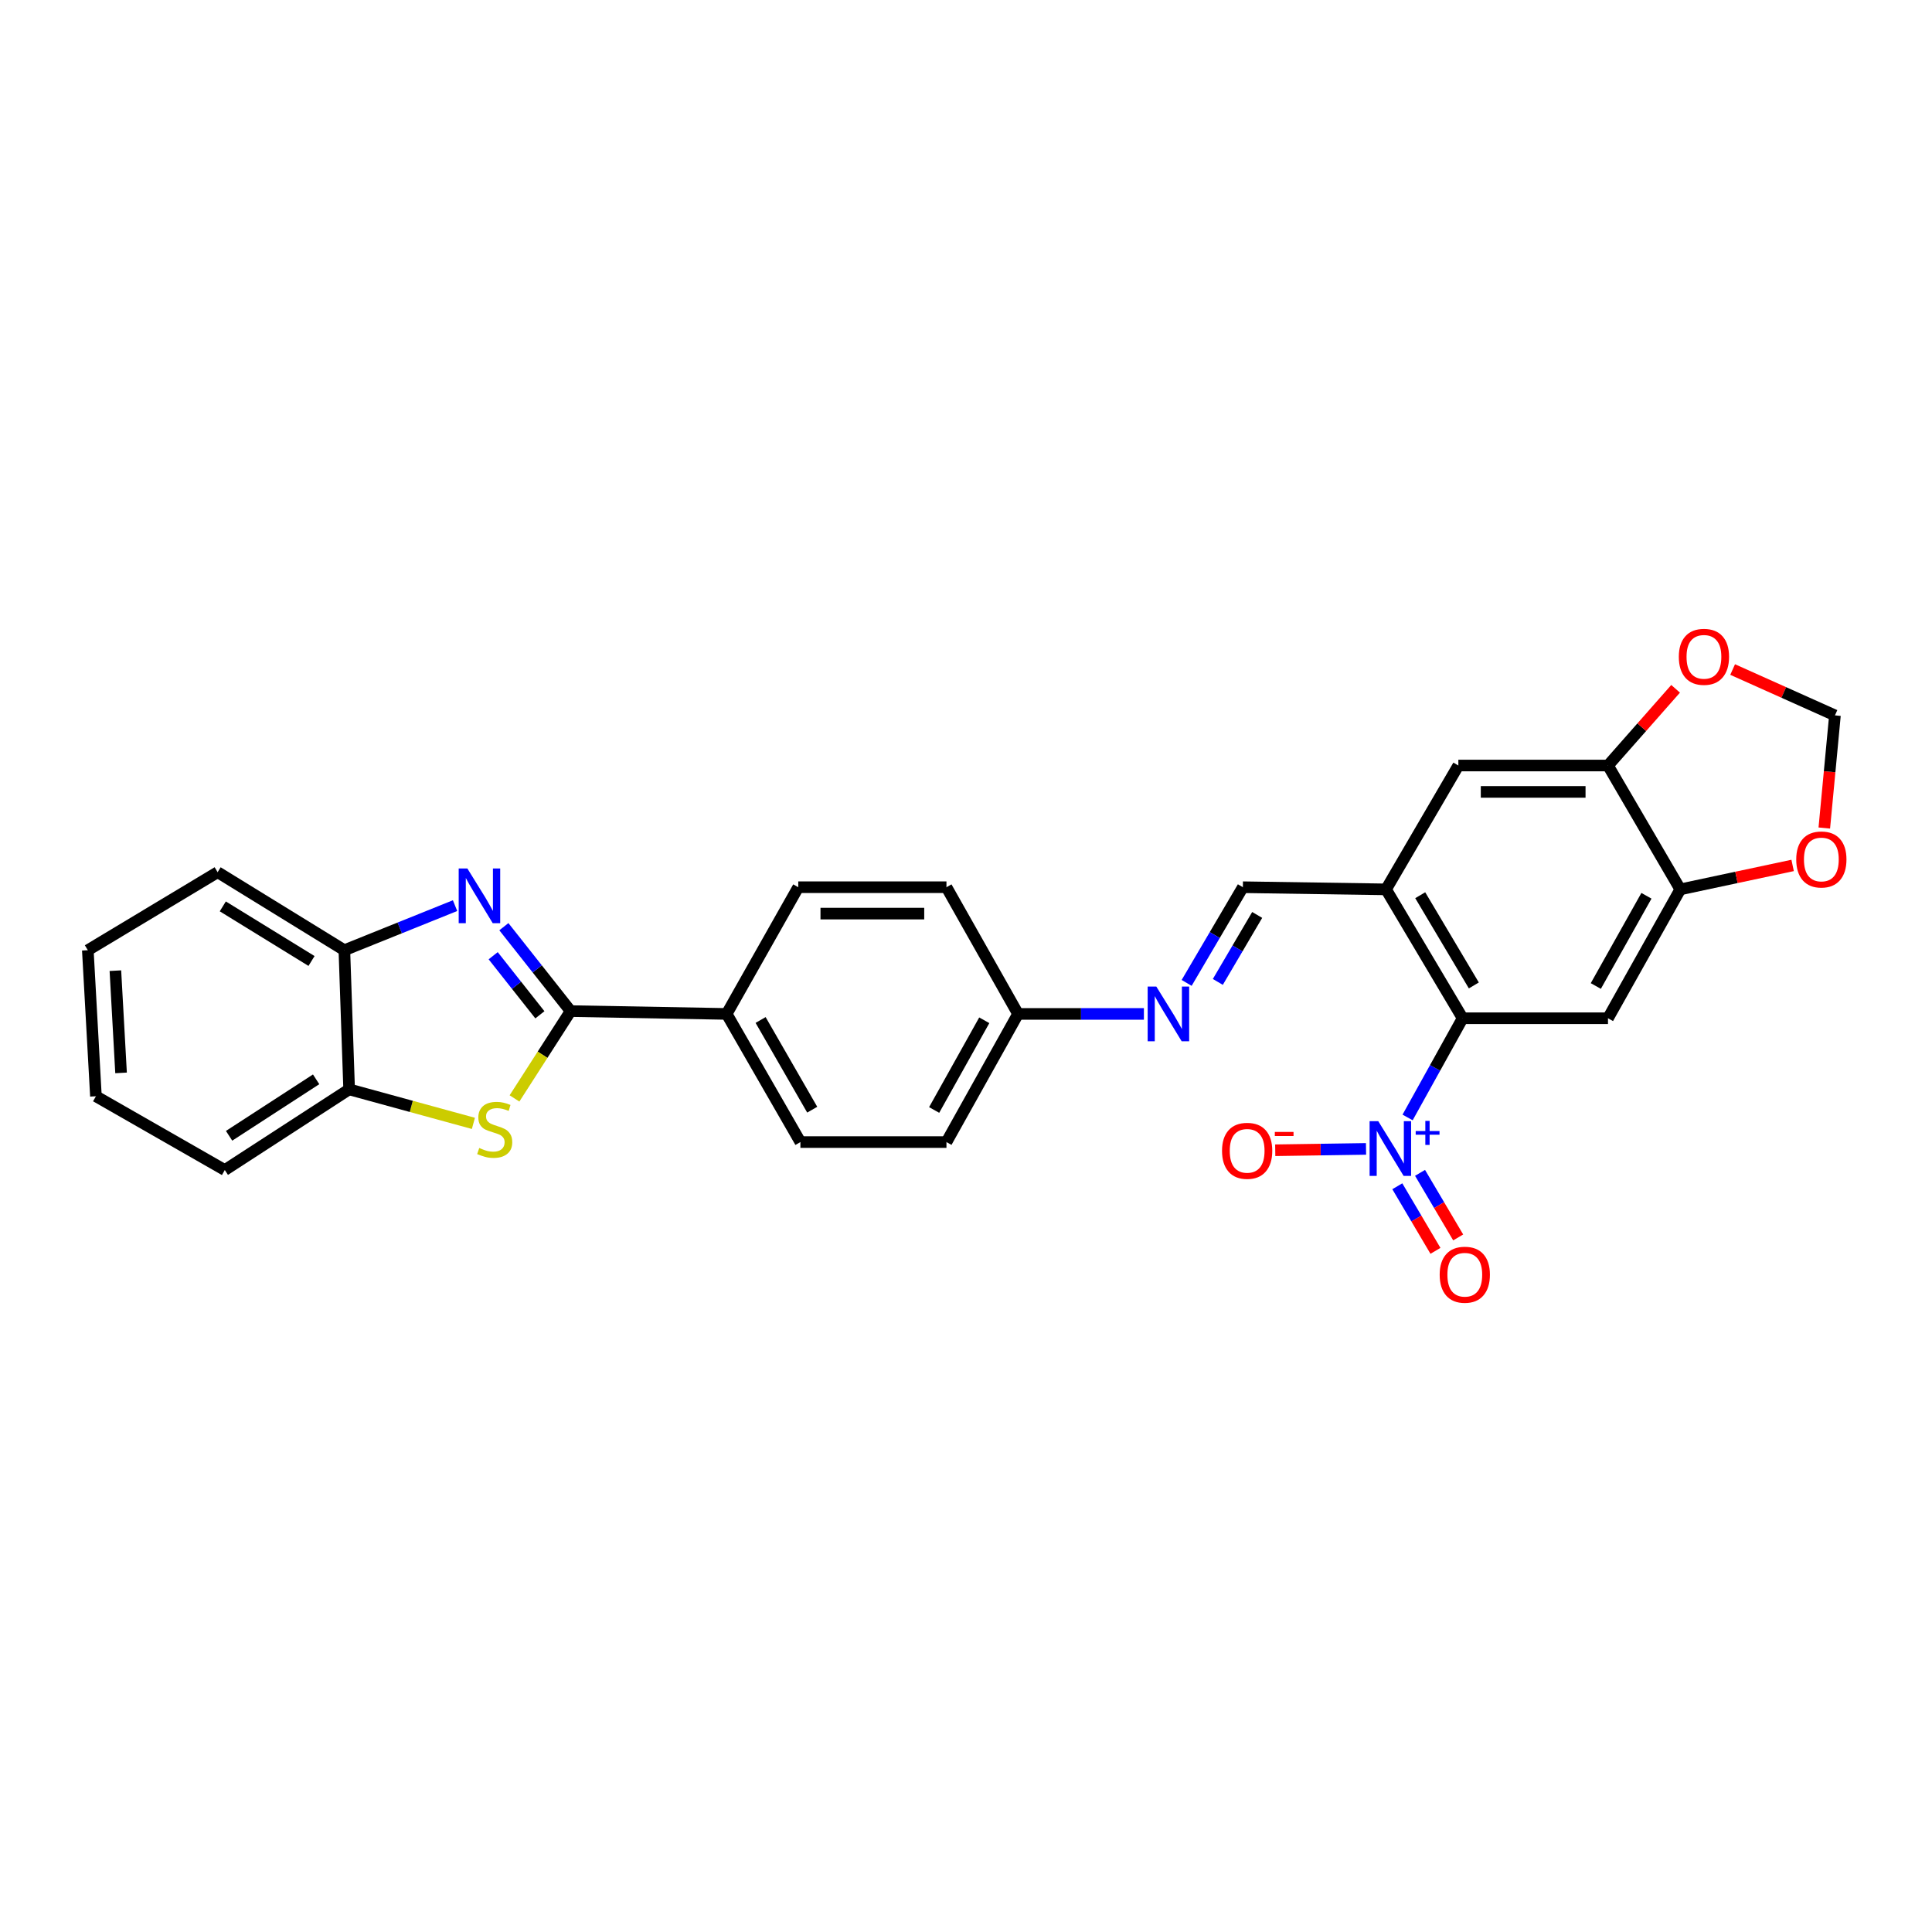 <?xml version='1.0' encoding='iso-8859-1'?>
<svg version='1.1' baseProfile='full'
              xmlns='http://www.w3.org/2000/svg'
                      xmlns:rdkit='http://www.rdkit.org/xml'
                      xmlns:xlink='http://www.w3.org/1999/xlink'
                  xml:space='preserve'
width='1000px' height='1000px' viewBox='0 0 1000 1000'>
<!-- END OF HEADER -->
<rect style='opacity:1.0;fill:#FFFFFF;stroke:none' width='1000' height='1000' x='0' y='0'> </rect>
<path class='bond-0' d='M 295.343,523.342 L 278.073,501.499' style='fill:none;fill-rule:evenodd;stroke:#000000;stroke-width:6px;stroke-linecap:butt;stroke-linejoin:miter;stroke-opacity:1' />
<path class='bond-0' d='M 278.073,501.499 L 260.803,479.657' style='fill:none;fill-rule:evenodd;stroke:#0000FF;stroke-width:6px;stroke-linecap:butt;stroke-linejoin:miter;stroke-opacity:1' />
<path class='bond-0' d='M 279.446,525.261 L 267.357,509.972' style='fill:none;fill-rule:evenodd;stroke:#000000;stroke-width:6px;stroke-linecap:butt;stroke-linejoin:miter;stroke-opacity:1' />
<path class='bond-0' d='M 267.357,509.972 L 255.268,494.682' style='fill:none;fill-rule:evenodd;stroke:#0000FF;stroke-width:6px;stroke-linecap:butt;stroke-linejoin:miter;stroke-opacity:1' />
<path class='bond-2' d='M 295.343,523.342 L 280.822,545.942' style='fill:none;fill-rule:evenodd;stroke:#000000;stroke-width:6px;stroke-linecap:butt;stroke-linejoin:miter;stroke-opacity:1' />
<path class='bond-2' d='M 280.822,545.942 L 266.301,568.543' style='fill:none;fill-rule:evenodd;stroke:#CCCC00;stroke-width:6px;stroke-linecap:butt;stroke-linejoin:miter;stroke-opacity:1' />
<path class='bond-13' d='M 295.343,523.342 L 376.122,524.806' style='fill:none;fill-rule:evenodd;stroke:#000000;stroke-width:6px;stroke-linecap:butt;stroke-linejoin:miter;stroke-opacity:1' />
<path class='bond-7' d='M 235.536,468.753 L 206.889,480.292' style='fill:none;fill-rule:evenodd;stroke:#0000FF;stroke-width:6px;stroke-linecap:butt;stroke-linejoin:miter;stroke-opacity:1' />
<path class='bond-7' d='M 206.889,480.292 L 178.242,491.831' style='fill:none;fill-rule:evenodd;stroke:#000000;stroke-width:6px;stroke-linecap:butt;stroke-linejoin:miter;stroke-opacity:1' />
<path class='bond-1' d='M 728.571,578.394 L 742.815,552.72' style='fill:none;fill-rule:evenodd;stroke:#0000FF;stroke-width:6px;stroke-linecap:butt;stroke-linejoin:miter;stroke-opacity:1' />
<path class='bond-1' d='M 742.815,552.72 L 757.059,527.045' style='fill:none;fill-rule:evenodd;stroke:#000000;stroke-width:6px;stroke-linecap:butt;stroke-linejoin:miter;stroke-opacity:1' />
<path class='bond-14' d='M 707.052,594.669 L 683.556,595.018' style='fill:none;fill-rule:evenodd;stroke:#0000FF;stroke-width:6px;stroke-linecap:butt;stroke-linejoin:miter;stroke-opacity:1' />
<path class='bond-14' d='M 683.556,595.018 L 660.06,595.367' style='fill:none;fill-rule:evenodd;stroke:#FF0000;stroke-width:6px;stroke-linecap:butt;stroke-linejoin:miter;stroke-opacity:1' />
<path class='bond-17' d='M 723.247,614.01 L 733.119,630.724' style='fill:none;fill-rule:evenodd;stroke:#0000FF;stroke-width:6px;stroke-linecap:butt;stroke-linejoin:miter;stroke-opacity:1' />
<path class='bond-17' d='M 733.119,630.724 L 742.992,647.437' style='fill:none;fill-rule:evenodd;stroke:#FF0000;stroke-width:6px;stroke-linecap:butt;stroke-linejoin:miter;stroke-opacity:1' />
<path class='bond-17' d='M 735.009,607.062 L 744.881,623.776' style='fill:none;fill-rule:evenodd;stroke:#0000FF;stroke-width:6px;stroke-linecap:butt;stroke-linejoin:miter;stroke-opacity:1' />
<path class='bond-17' d='M 744.881,623.776 L 754.754,640.489' style='fill:none;fill-rule:evenodd;stroke:#FF0000;stroke-width:6px;stroke-linecap:butt;stroke-linejoin:miter;stroke-opacity:1' />
<path class='bond-8' d='M 245.028,581.459 L 212.872,572.656' style='fill:none;fill-rule:evenodd;stroke:#CCCC00;stroke-width:6px;stroke-linecap:butt;stroke-linejoin:miter;stroke-opacity:1' />
<path class='bond-8' d='M 212.872,572.656 L 180.716,563.852' style='fill:none;fill-rule:evenodd;stroke:#000000;stroke-width:6px;stroke-linecap:butt;stroke-linejoin:miter;stroke-opacity:1' />
<path class='bond-3' d='M 757.059,527.045 L 717.414,460.336' style='fill:none;fill-rule:evenodd;stroke:#000000;stroke-width:6px;stroke-linecap:butt;stroke-linejoin:miter;stroke-opacity:1' />
<path class='bond-3' d='M 762.856,510.06 L 735.104,463.364' style='fill:none;fill-rule:evenodd;stroke:#000000;stroke-width:6px;stroke-linecap:butt;stroke-linejoin:miter;stroke-opacity:1' />
<path class='bond-5' d='M 757.059,527.045 L 832.291,527.045' style='fill:none;fill-rule:evenodd;stroke:#000000;stroke-width:6px;stroke-linecap:butt;stroke-linejoin:miter;stroke-opacity:1' />
<path class='bond-4' d='M 717.414,460.336 L 643.306,459.221' style='fill:none;fill-rule:evenodd;stroke:#000000;stroke-width:6px;stroke-linecap:butt;stroke-linejoin:miter;stroke-opacity:1' />
<path class='bond-11' d='M 717.414,460.336 L 754.843,396.231' style='fill:none;fill-rule:evenodd;stroke:#000000;stroke-width:6px;stroke-linecap:butt;stroke-linejoin:miter;stroke-opacity:1' />
<path class='bond-31' d='M 832.291,527.045 L 869.72,460.336' style='fill:none;fill-rule:evenodd;stroke:#000000;stroke-width:6px;stroke-linecap:butt;stroke-linejoin:miter;stroke-opacity:1' />
<path class='bond-31' d='M 825.992,510.354 L 852.193,463.658' style='fill:none;fill-rule:evenodd;stroke:#000000;stroke-width:6px;stroke-linecap:butt;stroke-linejoin:miter;stroke-opacity:1' />
<path class='bond-6' d='M 869.72,460.336 L 832.291,396.231' style='fill:none;fill-rule:evenodd;stroke:#000000;stroke-width:6px;stroke-linecap:butt;stroke-linejoin:miter;stroke-opacity:1' />
<path class='bond-15' d='M 869.72,460.336 L 898.791,454.141' style='fill:none;fill-rule:evenodd;stroke:#000000;stroke-width:6px;stroke-linecap:butt;stroke-linejoin:miter;stroke-opacity:1' />
<path class='bond-15' d='M 898.791,454.141 L 927.862,447.947' style='fill:none;fill-rule:evenodd;stroke:#FF0000;stroke-width:6px;stroke-linecap:butt;stroke-linejoin:miter;stroke-opacity:1' />
<path class='bond-24' d='M 178.242,491.831 L 112.641,451.449' style='fill:none;fill-rule:evenodd;stroke:#000000;stroke-width:6px;stroke-linecap:butt;stroke-linejoin:miter;stroke-opacity:1' />
<path class='bond-24' d='M 161.241,497.407 L 115.32,469.14' style='fill:none;fill-rule:evenodd;stroke:#000000;stroke-width:6px;stroke-linecap:butt;stroke-linejoin:miter;stroke-opacity:1' />
<path class='bond-28' d='M 178.242,491.831 L 180.716,563.852' style='fill:none;fill-rule:evenodd;stroke:#000000;stroke-width:6px;stroke-linecap:butt;stroke-linejoin:miter;stroke-opacity:1' />
<path class='bond-25' d='M 180.716,563.852 L 116.36,605.608' style='fill:none;fill-rule:evenodd;stroke:#000000;stroke-width:6px;stroke-linecap:butt;stroke-linejoin:miter;stroke-opacity:1' />
<path class='bond-25' d='M 163.627,558.656 L 118.578,587.885' style='fill:none;fill-rule:evenodd;stroke:#000000;stroke-width:6px;stroke-linecap:butt;stroke-linejoin:miter;stroke-opacity:1' />
<path class='bond-9' d='M 832.291,396.231 L 754.843,396.231' style='fill:none;fill-rule:evenodd;stroke:#000000;stroke-width:6px;stroke-linecap:butt;stroke-linejoin:miter;stroke-opacity:1' />
<path class='bond-9' d='M 820.674,409.891 L 766.46,409.891' style='fill:none;fill-rule:evenodd;stroke:#000000;stroke-width:6px;stroke-linecap:butt;stroke-linejoin:miter;stroke-opacity:1' />
<path class='bond-16' d='M 832.291,396.231 L 849.79,376.379' style='fill:none;fill-rule:evenodd;stroke:#000000;stroke-width:6px;stroke-linecap:butt;stroke-linejoin:miter;stroke-opacity:1' />
<path class='bond-16' d='M 849.79,376.379 L 867.289,356.527' style='fill:none;fill-rule:evenodd;stroke:#FF0000;stroke-width:6px;stroke-linecap:butt;stroke-linejoin:miter;stroke-opacity:1' />
<path class='bond-10' d='M 643.306,459.221 L 628.756,483.983' style='fill:none;fill-rule:evenodd;stroke:#000000;stroke-width:6px;stroke-linecap:butt;stroke-linejoin:miter;stroke-opacity:1' />
<path class='bond-10' d='M 628.756,483.983 L 614.206,508.745' style='fill:none;fill-rule:evenodd;stroke:#0000FF;stroke-width:6px;stroke-linecap:butt;stroke-linejoin:miter;stroke-opacity:1' />
<path class='bond-10' d='M 650.718,473.57 L 640.533,490.903' style='fill:none;fill-rule:evenodd;stroke:#000000;stroke-width:6px;stroke-linecap:butt;stroke-linejoin:miter;stroke-opacity:1' />
<path class='bond-10' d='M 640.533,490.903 L 630.348,508.237' style='fill:none;fill-rule:evenodd;stroke:#0000FF;stroke-width:6px;stroke-linecap:butt;stroke-linejoin:miter;stroke-opacity:1' />
<path class='bond-12' d='M 592.082,524.806 L 559.512,524.806' style='fill:none;fill-rule:evenodd;stroke:#0000FF;stroke-width:6px;stroke-linecap:butt;stroke-linejoin:miter;stroke-opacity:1' />
<path class='bond-12' d='M 559.512,524.806 L 526.941,524.806' style='fill:none;fill-rule:evenodd;stroke:#000000;stroke-width:6px;stroke-linecap:butt;stroke-linejoin:miter;stroke-opacity:1' />
<path class='bond-19' d='M 376.122,524.806 L 414.288,591.136' style='fill:none;fill-rule:evenodd;stroke:#000000;stroke-width:6px;stroke-linecap:butt;stroke-linejoin:miter;stroke-opacity:1' />
<path class='bond-19' d='M 393.687,527.943 L 420.403,574.373' style='fill:none;fill-rule:evenodd;stroke:#000000;stroke-width:6px;stroke-linecap:butt;stroke-linejoin:miter;stroke-opacity:1' />
<path class='bond-20' d='M 376.122,524.806 L 413.18,459.221' style='fill:none;fill-rule:evenodd;stroke:#000000;stroke-width:6px;stroke-linecap:butt;stroke-linejoin:miter;stroke-opacity:1' />
<path class='bond-32' d='M 944.257,428.588 L 947.01,399.436' style='fill:none;fill-rule:evenodd;stroke:#FF0000;stroke-width:6px;stroke-linecap:butt;stroke-linejoin:miter;stroke-opacity:1' />
<path class='bond-32' d='M 947.01,399.436 L 949.763,370.283' style='fill:none;fill-rule:evenodd;stroke:#000000;stroke-width:6px;stroke-linecap:butt;stroke-linejoin:miter;stroke-opacity:1' />
<path class='bond-18' d='M 896.812,346.549 L 923.288,358.416' style='fill:none;fill-rule:evenodd;stroke:#FF0000;stroke-width:6px;stroke-linecap:butt;stroke-linejoin:miter;stroke-opacity:1' />
<path class='bond-18' d='M 923.288,358.416 L 949.763,370.283' style='fill:none;fill-rule:evenodd;stroke:#000000;stroke-width:6px;stroke-linecap:butt;stroke-linejoin:miter;stroke-opacity:1' />
<path class='bond-22' d='M 414.288,591.136 L 489.883,591.136' style='fill:none;fill-rule:evenodd;stroke:#000000;stroke-width:6px;stroke-linecap:butt;stroke-linejoin:miter;stroke-opacity:1' />
<path class='bond-23' d='M 413.18,459.221 L 489.883,459.221' style='fill:none;fill-rule:evenodd;stroke:#000000;stroke-width:6px;stroke-linecap:butt;stroke-linejoin:miter;stroke-opacity:1' />
<path class='bond-23' d='M 424.685,472.881 L 478.378,472.881' style='fill:none;fill-rule:evenodd;stroke:#000000;stroke-width:6px;stroke-linecap:butt;stroke-linejoin:miter;stroke-opacity:1' />
<path class='bond-21' d='M 526.941,524.806 L 489.883,459.221' style='fill:none;fill-rule:evenodd;stroke:#000000;stroke-width:6px;stroke-linecap:butt;stroke-linejoin:miter;stroke-opacity:1' />
<path class='bond-29' d='M 526.941,524.806 L 489.883,591.136' style='fill:none;fill-rule:evenodd;stroke:#000000;stroke-width:6px;stroke-linecap:butt;stroke-linejoin:miter;stroke-opacity:1' />
<path class='bond-29' d='M 509.457,528.093 L 483.516,574.523' style='fill:none;fill-rule:evenodd;stroke:#000000;stroke-width:6px;stroke-linecap:butt;stroke-linejoin:miter;stroke-opacity:1' />
<path class='bond-26' d='M 112.641,451.449 L 45.455,491.831' style='fill:none;fill-rule:evenodd;stroke:#000000;stroke-width:6px;stroke-linecap:butt;stroke-linejoin:miter;stroke-opacity:1' />
<path class='bond-27' d='M 116.36,605.608 L 49.651,567.427' style='fill:none;fill-rule:evenodd;stroke:#000000;stroke-width:6px;stroke-linecap:butt;stroke-linejoin:miter;stroke-opacity:1' />
<path class='bond-30' d='M 45.455,491.831 L 49.651,567.427' style='fill:none;fill-rule:evenodd;stroke:#000000;stroke-width:6px;stroke-linecap:butt;stroke-linejoin:miter;stroke-opacity:1' />
<path class='bond-30' d='M 59.724,502.414 L 62.661,555.33' style='fill:none;fill-rule:evenodd;stroke:#000000;stroke-width:6px;stroke-linecap:butt;stroke-linejoin:miter;stroke-opacity:1' />
<path  class='atom-1' d='M 241.901 449.508
L 251.181 464.508
Q 252.101 465.988, 253.581 468.668
Q 255.061 471.348, 255.141 471.508
L 255.141 449.508
L 258.901 449.508
L 258.901 477.828
L 255.021 477.828
L 245.061 461.428
Q 243.901 459.508, 242.661 457.308
Q 241.461 455.108, 241.101 454.428
L 241.101 477.828
L 237.421 477.828
L 237.421 449.508
L 241.901 449.508
' fill='#0000FF'/>
<path  class='atom-2' d='M 713.385 580.322
L 722.665 595.322
Q 723.585 596.802, 725.065 599.482
Q 726.545 602.162, 726.625 602.322
L 726.625 580.322
L 730.385 580.322
L 730.385 608.642
L 726.505 608.642
L 716.545 592.242
Q 715.385 590.322, 714.145 588.122
Q 712.945 585.922, 712.585 585.242
L 712.585 608.642
L 708.905 608.642
L 708.905 580.322
L 713.385 580.322
' fill='#0000FF'/>
<path  class='atom-2' d='M 732.761 585.427
L 737.75 585.427
L 737.75 580.174
L 739.968 580.174
L 739.968 585.427
L 745.09 585.427
L 745.09 587.328
L 739.968 587.328
L 739.968 592.608
L 737.75 592.608
L 737.75 587.328
L 732.761 587.328
L 732.761 585.427
' fill='#0000FF'/>
<path  class='atom-3' d='M 248.061 594.2
Q 248.381 594.32, 249.701 594.88
Q 251.021 595.44, 252.461 595.8
Q 253.941 596.12, 255.381 596.12
Q 258.061 596.12, 259.621 594.84
Q 261.181 593.52, 261.181 591.24
Q 261.181 589.68, 260.381 588.72
Q 259.621 587.76, 258.421 587.24
Q 257.221 586.72, 255.221 586.12
Q 252.701 585.36, 251.181 584.64
Q 249.701 583.92, 248.621 582.4
Q 247.581 580.88, 247.581 578.32
Q 247.581 574.76, 249.981 572.56
Q 252.421 570.36, 257.221 570.36
Q 260.501 570.36, 264.221 571.92
L 263.301 575
Q 259.901 573.6, 257.341 573.6
Q 254.581 573.6, 253.061 574.76
Q 251.541 575.88, 251.581 577.84
Q 251.581 579.36, 252.341 580.28
Q 253.141 581.2, 254.261 581.72
Q 255.421 582.24, 257.341 582.84
Q 259.901 583.64, 261.421 584.44
Q 262.941 585.24, 264.021 586.88
Q 265.141 588.48, 265.141 591.24
Q 265.141 595.16, 262.501 597.28
Q 259.901 599.36, 255.541 599.36
Q 253.021 599.36, 251.101 598.8
Q 249.221 598.28, 246.981 597.36
L 248.061 594.2
' fill='#CCCC00'/>
<path  class='atom-13' d='M 598.508 510.646
L 607.788 525.646
Q 608.708 527.126, 610.188 529.806
Q 611.668 532.486, 611.748 532.646
L 611.748 510.646
L 615.508 510.646
L 615.508 538.966
L 611.628 538.966
L 601.668 522.566
Q 600.508 520.646, 599.268 518.446
Q 598.068 516.246, 597.708 515.566
L 597.708 538.966
L 594.028 538.966
L 594.028 510.646
L 598.508 510.646
' fill='#0000FF'/>
<path  class='atom-15' d='M 632.522 595.663
Q 632.522 588.863, 635.882 585.063
Q 639.242 581.263, 645.522 581.263
Q 651.802 581.263, 655.162 585.063
Q 658.522 588.863, 658.522 595.663
Q 658.522 602.543, 655.122 606.463
Q 651.722 610.343, 645.522 610.343
Q 639.282 610.343, 635.882 606.463
Q 632.522 602.583, 632.522 595.663
M 645.522 607.143
Q 649.842 607.143, 652.162 604.263
Q 654.522 601.343, 654.522 595.663
Q 654.522 590.103, 652.162 587.303
Q 649.842 584.463, 645.522 584.463
Q 641.202 584.463, 638.842 587.263
Q 636.522 590.063, 636.522 595.663
Q 636.522 601.383, 638.842 604.263
Q 641.202 607.143, 645.522 607.143
' fill='#FF0000'/>
<path  class='atom-15' d='M 659.842 585.885
L 669.53 585.885
L 669.53 587.997
L 659.842 587.997
L 659.842 585.885
' fill='#FF0000'/>
<path  class='atom-16' d='M 929.728 444.859
Q 929.728 438.059, 933.088 434.259
Q 936.448 430.459, 942.728 430.459
Q 949.008 430.459, 952.368 434.259
Q 955.728 438.059, 955.728 444.859
Q 955.728 451.739, 952.328 455.659
Q 948.928 459.539, 942.728 459.539
Q 936.488 459.539, 933.088 455.659
Q 929.728 451.779, 929.728 444.859
M 942.728 456.339
Q 947.048 456.339, 949.368 453.459
Q 951.728 450.539, 951.728 444.859
Q 951.728 439.299, 949.368 436.499
Q 947.048 433.659, 942.728 433.659
Q 938.408 433.659, 936.048 436.459
Q 933.728 439.259, 933.728 444.859
Q 933.728 450.579, 936.048 453.459
Q 938.408 456.339, 942.728 456.339
' fill='#FF0000'/>
<path  class='atom-17' d='M 868.954 339.969
Q 868.954 333.169, 872.314 329.369
Q 875.674 325.569, 881.954 325.569
Q 888.234 325.569, 891.594 329.369
Q 894.954 333.169, 894.954 339.969
Q 894.954 346.849, 891.554 350.769
Q 888.154 354.649, 881.954 354.649
Q 875.714 354.649, 872.314 350.769
Q 868.954 346.889, 868.954 339.969
M 881.954 351.449
Q 886.274 351.449, 888.594 348.569
Q 890.954 345.649, 890.954 339.969
Q 890.954 334.409, 888.594 331.609
Q 886.274 328.769, 881.954 328.769
Q 877.634 328.769, 875.274 331.569
Q 872.954 334.369, 872.954 339.969
Q 872.954 345.689, 875.274 348.569
Q 877.634 351.449, 881.954 351.449
' fill='#FF0000'/>
<path  class='atom-18' d='M 745.175 659.791
Q 745.175 652.991, 748.535 649.191
Q 751.895 645.391, 758.175 645.391
Q 764.455 645.391, 767.815 649.191
Q 771.175 652.991, 771.175 659.791
Q 771.175 666.671, 767.775 670.591
Q 764.375 674.471, 758.175 674.471
Q 751.935 674.471, 748.535 670.591
Q 745.175 666.711, 745.175 659.791
M 758.175 671.271
Q 762.495 671.271, 764.815 668.391
Q 767.175 665.471, 767.175 659.791
Q 767.175 654.231, 764.815 651.431
Q 762.495 648.591, 758.175 648.591
Q 753.855 648.591, 751.495 651.391
Q 749.175 654.191, 749.175 659.791
Q 749.175 665.511, 751.495 668.391
Q 753.855 671.271, 758.175 671.271
' fill='#FF0000'/>
</svg>
